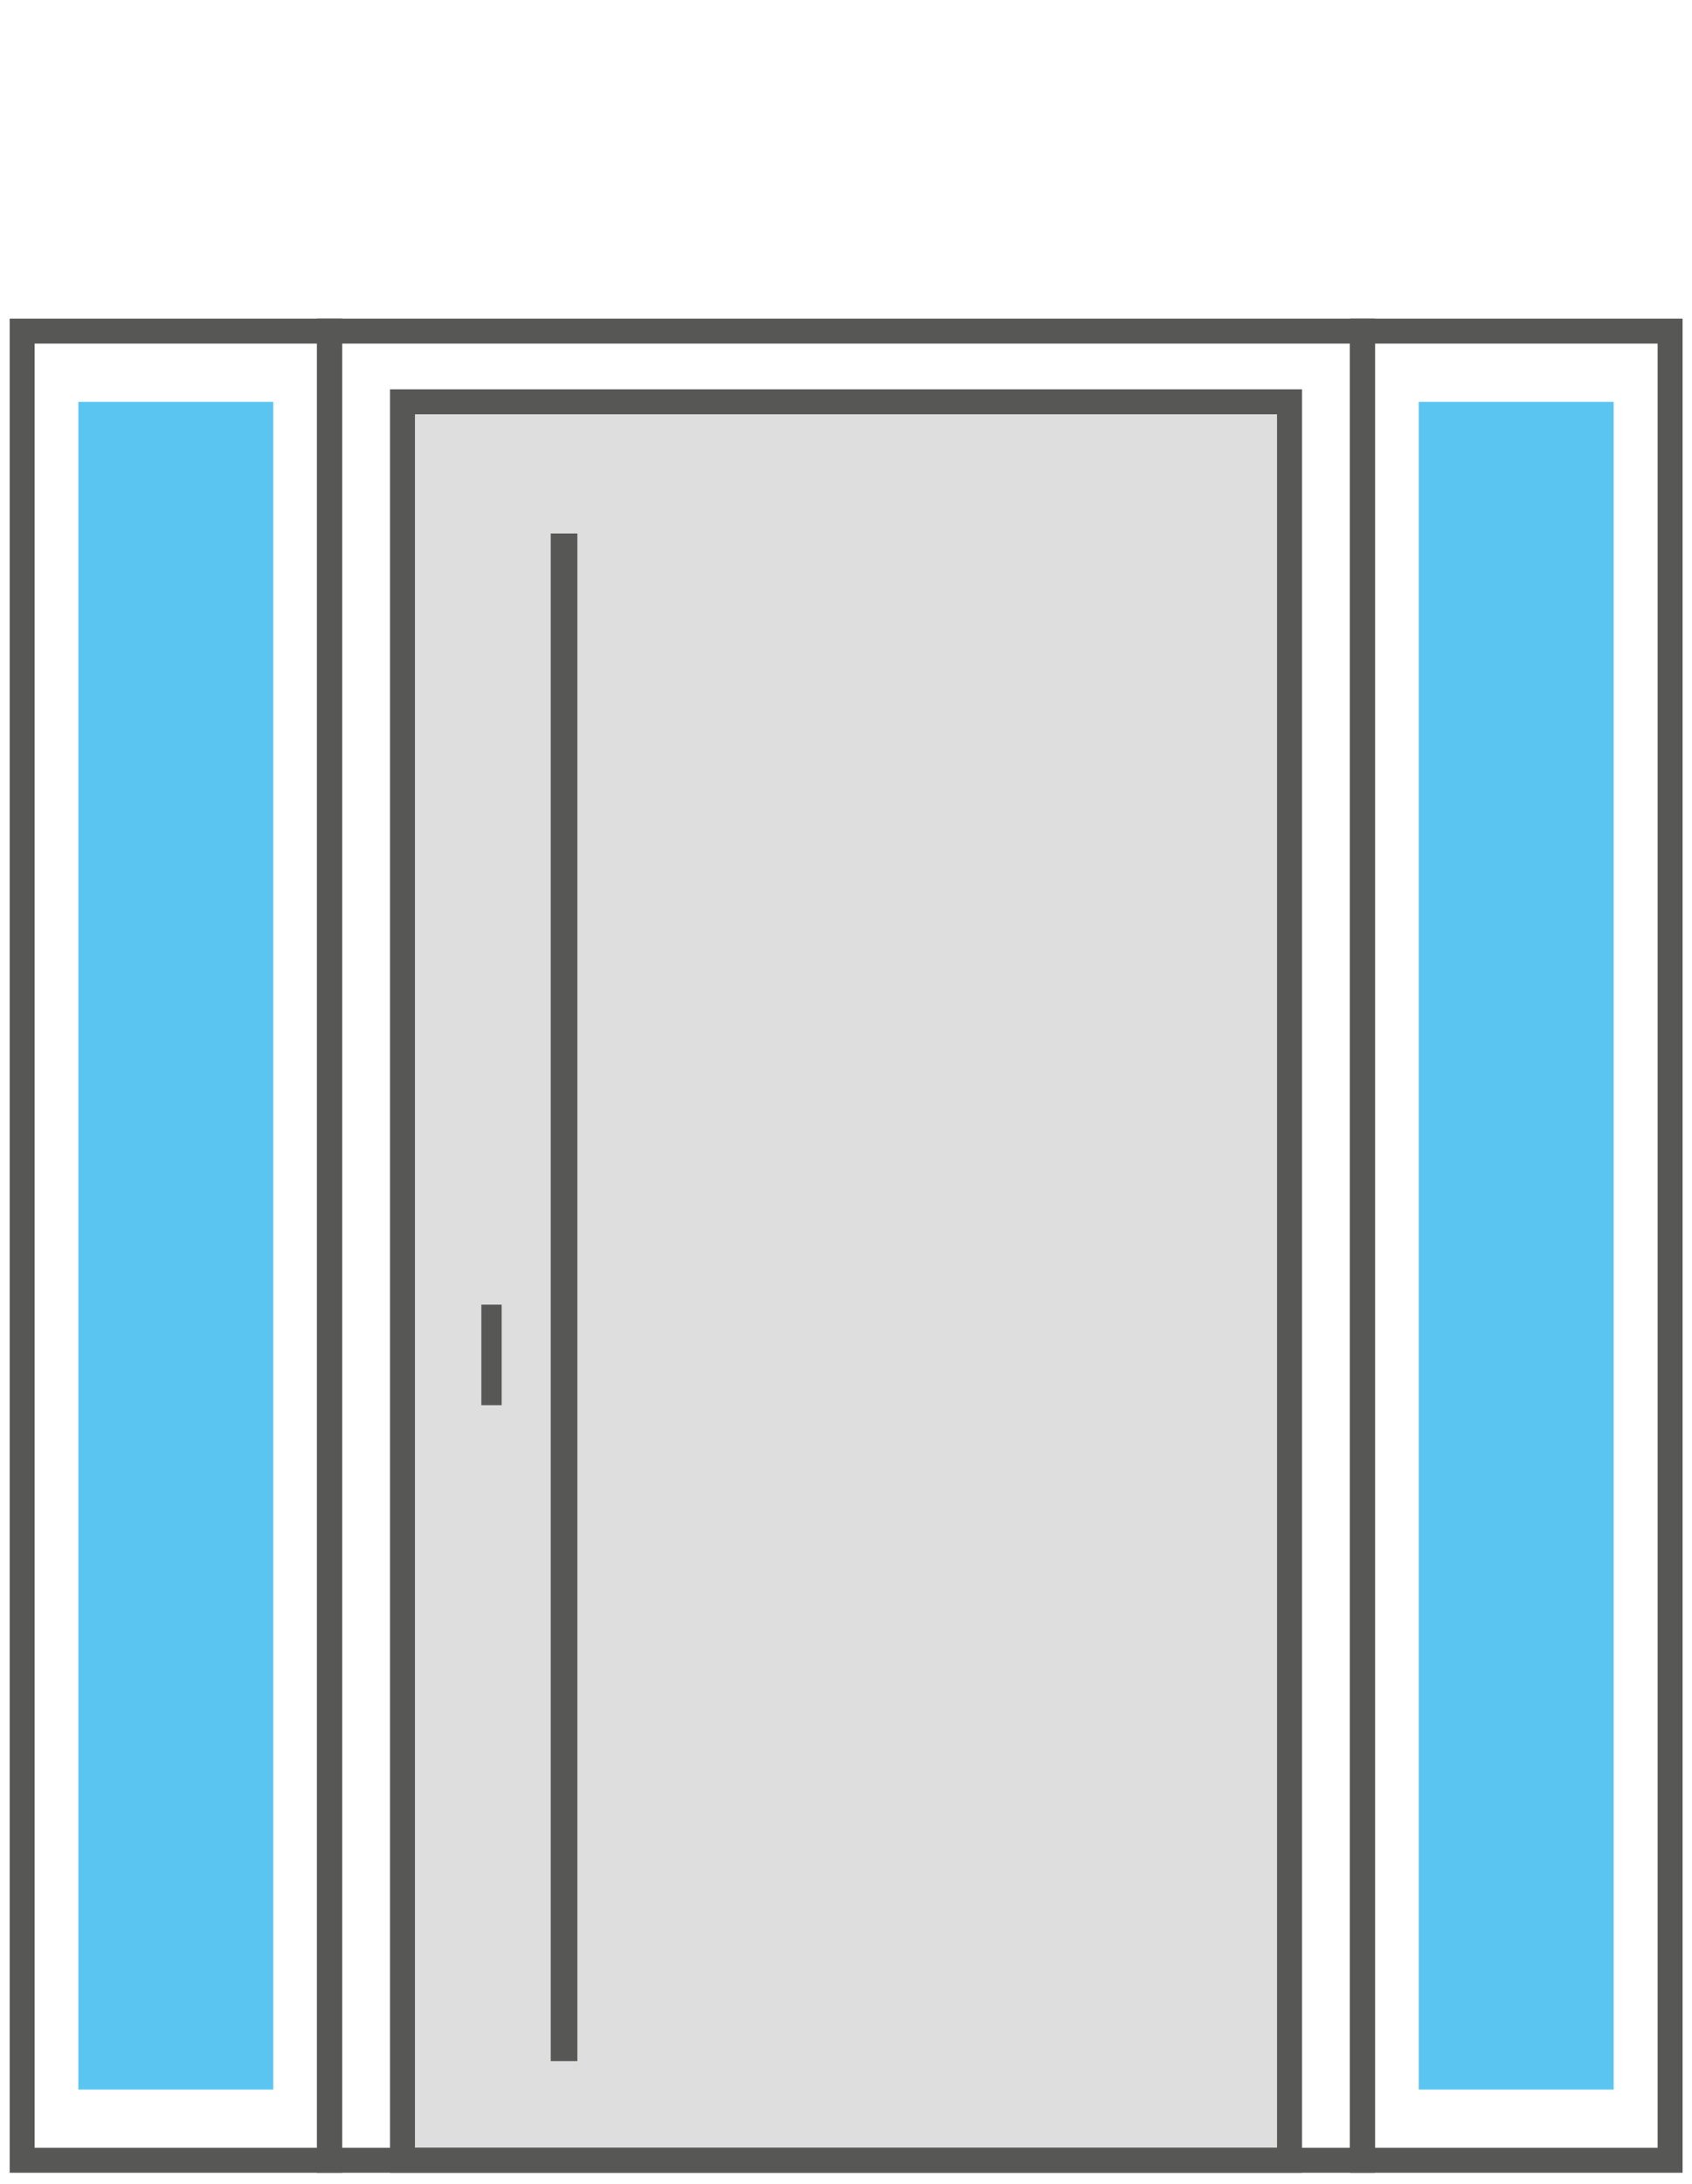 <svg id="_333" data-name="333" xmlns="http://www.w3.org/2000/svg" width="64.15" height="82.78" viewBox="0 0 64.15 82.78"><g id="e"><rect x="15.26" y="15.23" width="33.63" height="66.65" style="fill:#dedede"/><rect x="15.26" y="15.23" width="33.63" height="66.65" style="fill:none;stroke:#575756;stroke-miterlimit:10;stroke-width:0.946px"/><rect x="18.25" y="49.45" width="0.77" height="3.81" style="fill:#575756"/><rect x="20.88" y="20.22" width="1.01" height="57.9" style="fill:#575756"/><rect x="12.49" y="12.55" width="39.16" height="69.33" style="fill:none;stroke:#575756;stroke-miterlimit:10;stroke-width:0.946px"/><rect x="0.84" y="12.55" width="11.66" height="69.33" style="fill:none;stroke:#575756;stroke-miterlimit:10;stroke-width:0.946px"/><rect x="2.97" y="15.23" width="7.39" height="63.97" style="fill:#5bc5f2"/><rect x="51.66" y="12.55" width="11.66" height="69.33" style="fill:none;stroke:#575756;stroke-miterlimit:10;stroke-width:0.946px"/><rect x="53.79" y="15.23" width="7.39" height="63.97" style="fill:#5bc5f2"/></g></svg>